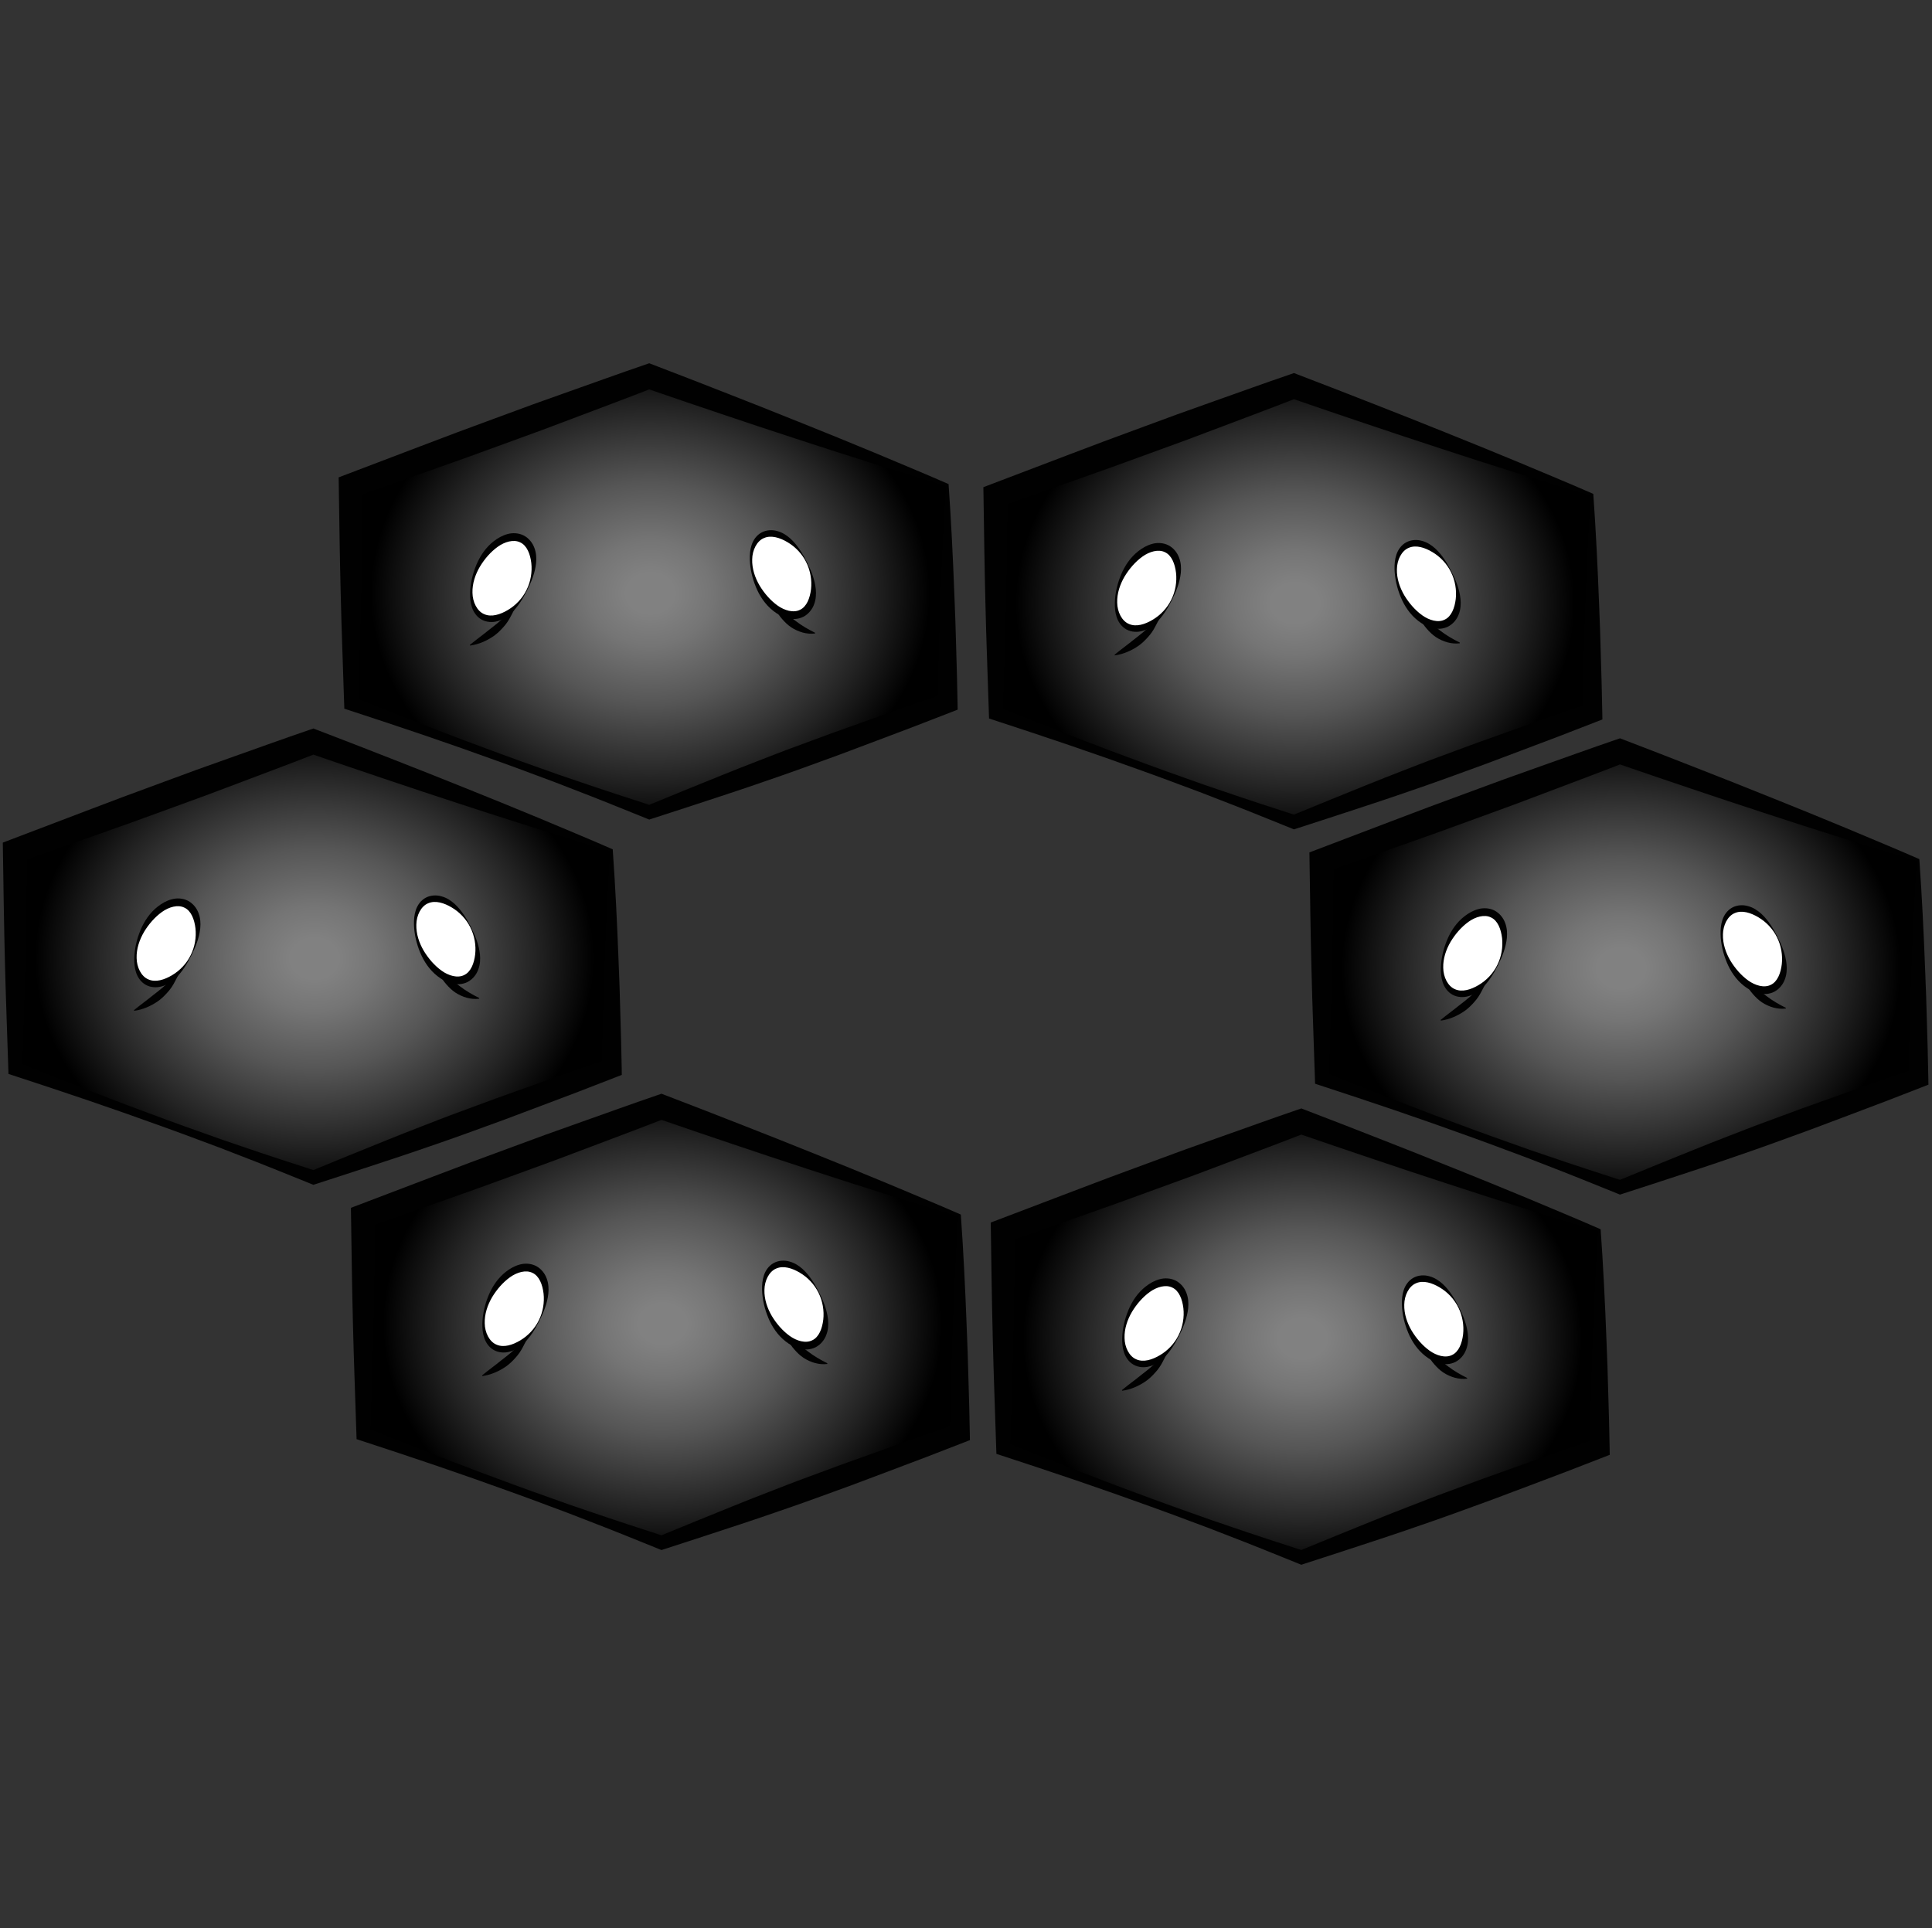 <?xml version="1.0" encoding="utf-8"?>
<!-- Generator: Adobe Illustrator 15.1.0, SVG Export Plug-In  -->
<!DOCTYPE svg PUBLIC "-//W3C//DTD SVG 1.0//EN" "http://www.w3.org/TR/2001/REC-SVG-20010904/DTD/svg10.dtd">
<svg version="1.0"
	 xmlns="http://www.w3.org/2000/svg" xmlns:xlink="http://www.w3.org/1999/xlink" xmlns:a="http://ns.adobe.com/AdobeSVGViewerExtensions/3.0/"
	 x="0px" y="0px" width="501px" height="500px" viewBox="0 -94.224 501 500"
	 overflow="visible" enable-background="new 0 -94.224 501 500" xml:space="preserve">
<rect x="0" y="-94.224" width="501" height="500" fill="#333333" stroke="none"/>
<defs>
	<symbol  id="carbon" viewBox="-86 -62.812 172 125.622">
		<g>
			
				<radialGradient id="SVGID_1_" cx="686.873" cy="755.701" r="70.598" gradientTransform="matrix(1.09 2.000000e-04 2.000000e-04 0.917 -748.25 -693.623)" gradientUnits="userSpaceOnUse">
				<stop  offset="0.086" style="stop-color:#818181"/>
				<stop  offset="0.223" style="stop-color:#757575"/>
				<stop  offset="0.469" style="stop-color:#565656"/>
				<stop  offset="0.794" style="stop-color:#232323"/>
				<stop  offset="1" style="stop-color:#000000"/>
			</radialGradient>
			<polygon fill="url(#SVGID_1_)" points="82.364,29.31 82.434,-30.691 0.365,-60.784 -81.771,-30.881 -81.84,29.12 0.229,59.215 
							"/>
			<path fill="#010101" d="M82.714,29.31c0.354-5,0.652-10,0.908-15c0.242-5,0.489-10,0.664-14.999l0.289-7.5l0.219-7.5
				c0.154-5,0.296-10,0.375-15l0.03-1.865l-1.824-0.708l-10.189-3.951l-10.221-3.863l-10.227-3.85l-10.268-3.736
				c-3.416-1.264-6.87-2.423-10.31-3.622c-3.437-1.207-6.895-2.356-10.353-3.503c-6.91-2.314-13.857-4.528-20.786-6.789
				l-0.728-0.238l-0.582,0.236c-6.754,2.741-13.511,5.474-20.312,8.085l-5.095,1.975l-5.12,1.906
				c-3.417,1.262-6.817,2.566-10.254,3.774l-10.29,3.675l-10.326,3.576l-10.36,3.483l-10.382,3.42l-1.214,0.4l-0.046,1.399l-0.5,15
				c-0.179,5-0.318,10-0.444,15c-0.151,5-0.202,10-0.308,15l-0.227,15l-0.035,2.283l2.215,0.843l20.426,7.773l10.219,3.87
				l10.25,3.787l10.253,3.777l10.292,3.671c6.868,2.428,13.715,4.913,20.611,7.268L0.3,62.81l1.085-0.419
				c6.795-2.626,13.606-5.211,20.38-7.899c6.785-2.657,13.563-5.331,20.321-8.062c6.769-2.7,13.513-5.47,20.25-8.257
				c6.717-2.843,13.467-5.596,20.148-8.535l0.214-0.094L82.714,29.31z M82,29.056c-6.924,2.026-13.784,4.227-20.674,6.343
				c-6.952,2.197-13.898,4.411-20.818,6.695c-6.931,2.253-13.842,4.564-20.747,6.891c-6.916,2.296-13.794,4.696-20.688,7.054
				l2.32,0.003c-6.783-2.661-13.614-5.191-20.423-7.779l-10.225-3.853l-10.264-3.747l-10.268-3.737l-10.298-3.654l-20.609-7.273
				l2.181,3.126l-0.192-15c-0.094-5-0.133-10-0.273-15c-0.115-5-0.242-10-0.41-15.001l-0.465-15l-1.26,1.798l10.151-4.056
				l10.174-3.993l10.208-3.9l10.244-3.801c3.408-1.284,6.852-2.472,10.28-3.702l5.147-1.832l5.172-1.763
				c6.888-2.372,13.82-4.623,20.756-6.866l-1.309-0.001c6.749,2.754,13.479,5.556,20.248,8.257c3.38,1.361,6.761,2.72,10.164,4.021
				c3.399,1.309,6.784,2.657,10.207,3.901l10.25,3.787l10.291,3.673l10.296,3.66l10.328,3.573l-1.794-2.572
				c0.068,5,0.199,10,0.341,15l0.202,7.5l0.271,7.5c0.163,5,0.399,10,0.629,15.001C81.381,19.224,81.664,24.14,82,29.056z"/>
		</g>
		<g>
			<path fill="#010101" d="M-33.955,6.185c0.429-1.15,0.484-2.359,0.417-3.544c-0.092-1.182-0.306-2.373-0.806-3.457
				c-0.5-1.088-1.257-2.038-1.846-3.031c-0.595-0.995-1.118-2.023-1.666-3.074c-0.539-1.057-1.21-2.054-2.017-2.929
				c-0.789-0.889-1.648-1.729-2.618-2.417c-1.957-1.349-4.167-2.317-6.523-2.647l-0.08,0.184c1.824,1.504,3.623,2.784,5.323,4.173
				c0.856,0.682,1.738,1.328,2.567,2.049c0.816,0.732,1.649,1.462,2.469,2.24c0.816,0.779,1.508,1.693,1.973,2.72
				c0.473,1.028,0.611,2.187,0.84,3.263c0.229,1.08,0.57,2.111,0.855,3.181c0.3,1.066,0.576,2.144,0.913,3.276L-33.955,6.185z"/>
		</g>
		<g>
			<path fill="#FFFFFF" d="M-33.392,0.357c-2.964-5.929-8.369-9.232-12.074-7.379c-3.705,1.852-4.305,8.158-1.341,14.086
				s8.369,9.231,12.073,7.379C-31.027,12.591-30.428,6.284-33.392,0.357z"/>
			<path fill="#010101" d="M-33.303,0.312c-1.19-2.292-2.531-4.589-4.545-6.445c-1.015-0.899-2.212-1.691-3.621-2.059
				c-1.383-0.4-3.025-0.32-4.369,0.426c-1.353,0.744-2.229,2.054-2.666,3.364c-0.445,1.326-0.535,2.686-0.509,4.007
				c0.079,2.648,0.695,5.243,1.716,7.704c1.022,2.454,2.565,4.779,4.764,6.489c1.092,0.853,2.334,1.581,3.763,1.975
				c1.412,0.403,3.086,0.347,4.513-0.375c1.415-0.74,2.442-2.044,2.935-3.416c0.527-1.373,0.6-2.81,0.47-4.165
				C-31.132,5.087-32.164,2.634-33.303,0.312z M-33.48,0.403c1.151,2.302,1.589,4.955,1.312,7.411
				c-0.283,2.411-1.179,4.819-3.042,5.675c-1.811,0.911-4.269,0.182-6.196-1.199c-1.948-1.404-3.608-3.319-4.911-5.471
				c-1.269-2.163-2.123-4.675-2.046-7.212c0.03-2.497,1.254-5.077,3.271-5.884c1.98-0.859,4.387-0.086,6.482,1.165
				C-36.478-3.855-34.615-1.912-33.48,0.403z"/>
		</g>
		<g>
			<path fill="#010101" d="M30.042,7.201c0.635-0.94,1.125-1.892,1.606-2.844c0.463-0.959,0.938-1.897,1.267-2.908
				c0.33-1.008,0.531-2.104,1.02-3.06c0.484-0.955,1.158-1.805,1.942-2.538c0.788-0.731,1.575-1.426,2.338-2.118
				c0.779-0.681,1.604-1.277,2.41-1.883c1.608-1.237,3.333-2.252,5.336-3.242l-0.033-0.197c-2.263-0.287-4.606,0.442-6.528,1.689
				c-0.959,0.637-1.784,1.448-2.525,2.3C36.117-6.758,35.5-5.805,35-4.803c-0.509,0.996-1.015,1.96-1.622,2.868
				c-0.599,0.909-1.391,1.733-1.972,2.684c-0.582,0.948-0.931,2.007-1.212,3.075c-0.26,1.075-0.444,2.178-0.345,3.331L30.042,7.201z
				"/>
		</g>
		<g>
			<path fill="#FFFFFF" d="M43.608,8.064c-2.964,5.929-8.369,9.232-12.074,7.379c-3.705-1.852-4.305-8.158-1.341-14.086
				s8.369-9.231,12.073-7.379C45.973-4.169,46.572,2.138,43.608,8.064z"/>
			<path fill="#010101" d="M43.52,8.019c-1.135,2.314-2.997,4.258-5.13,5.515c-2.095,1.251-4.502,2.024-6.482,1.165
				c-2.017-0.807-3.241-3.387-3.271-5.884c-0.077-2.538,0.778-5.05,2.046-7.212c1.303-2.152,2.963-4.067,4.911-5.471
				c1.927-1.381,4.385-2.11,6.196-1.199c1.863,0.856,2.759,3.264,3.042,5.675C45.109,3.064,44.67,5.717,43.52,8.019z M43.697,8.11
				c1.139-2.322,2.171-4.775,2.451-7.505c0.13-1.354,0.058-2.792-0.47-4.165c-0.492-1.372-1.52-2.676-2.935-3.416
				c-1.427-0.722-3.101-0.777-4.513-0.375c-1.429,0.394-2.671,1.122-3.763,1.975c-2.199,1.709-3.742,4.035-4.764,6.489
				c-1.021,2.46-1.637,5.055-1.716,7.704c-0.026,1.321,0.064,2.681,0.509,4.007c0.437,1.31,1.312,2.621,2.666,3.364
				c1.344,0.747,2.986,0.827,4.369,0.426c1.408-0.368,2.606-1.16,3.621-2.059C41.167,12.699,42.507,10.401,43.697,8.11z"/>
		</g>
		<polygon display="none" fill="none" points="-86,62 86,62 86,-62 -86,-62 		"/>
	</symbol>
</defs>
<use xlink:href="#carbon"  width="172" height="125.622" x="-86" y="-62.812" transform="matrix(0.942 0 0 -0.942 80.988 153.868)" overflow="visible"/>
<use xlink:href="#carbon"  width="172" height="125.622" x="-86" y="-62.812" transform="matrix(0.942 0 0 -0.942 168.078 59.149)" overflow="visible"/>
<use xlink:href="#carbon"  width="172" height="125.622" x="-86" y="-62.812" transform="matrix(0.942 0 0 -0.942 335.266 61.692)" overflow="visible"/>
<use xlink:href="#carbon"  width="172" height="125.622" x="-86" y="-62.812" transform="matrix(0.942 0 0 -0.942 419.813 156.411)" overflow="visible"/>
<use xlink:href="#carbon"  width="172" height="125.622" x="-86" y="-62.812" transform="matrix(0.942 0 0 -0.942 337.173 252.4)" overflow="visible"/>
<use xlink:href="#carbon"  width="172" height="125.622" x="-86" y="-62.812" transform="matrix(0.942 0 0 -0.942 171.256 248.586)" overflow="visible"/>
</svg>
